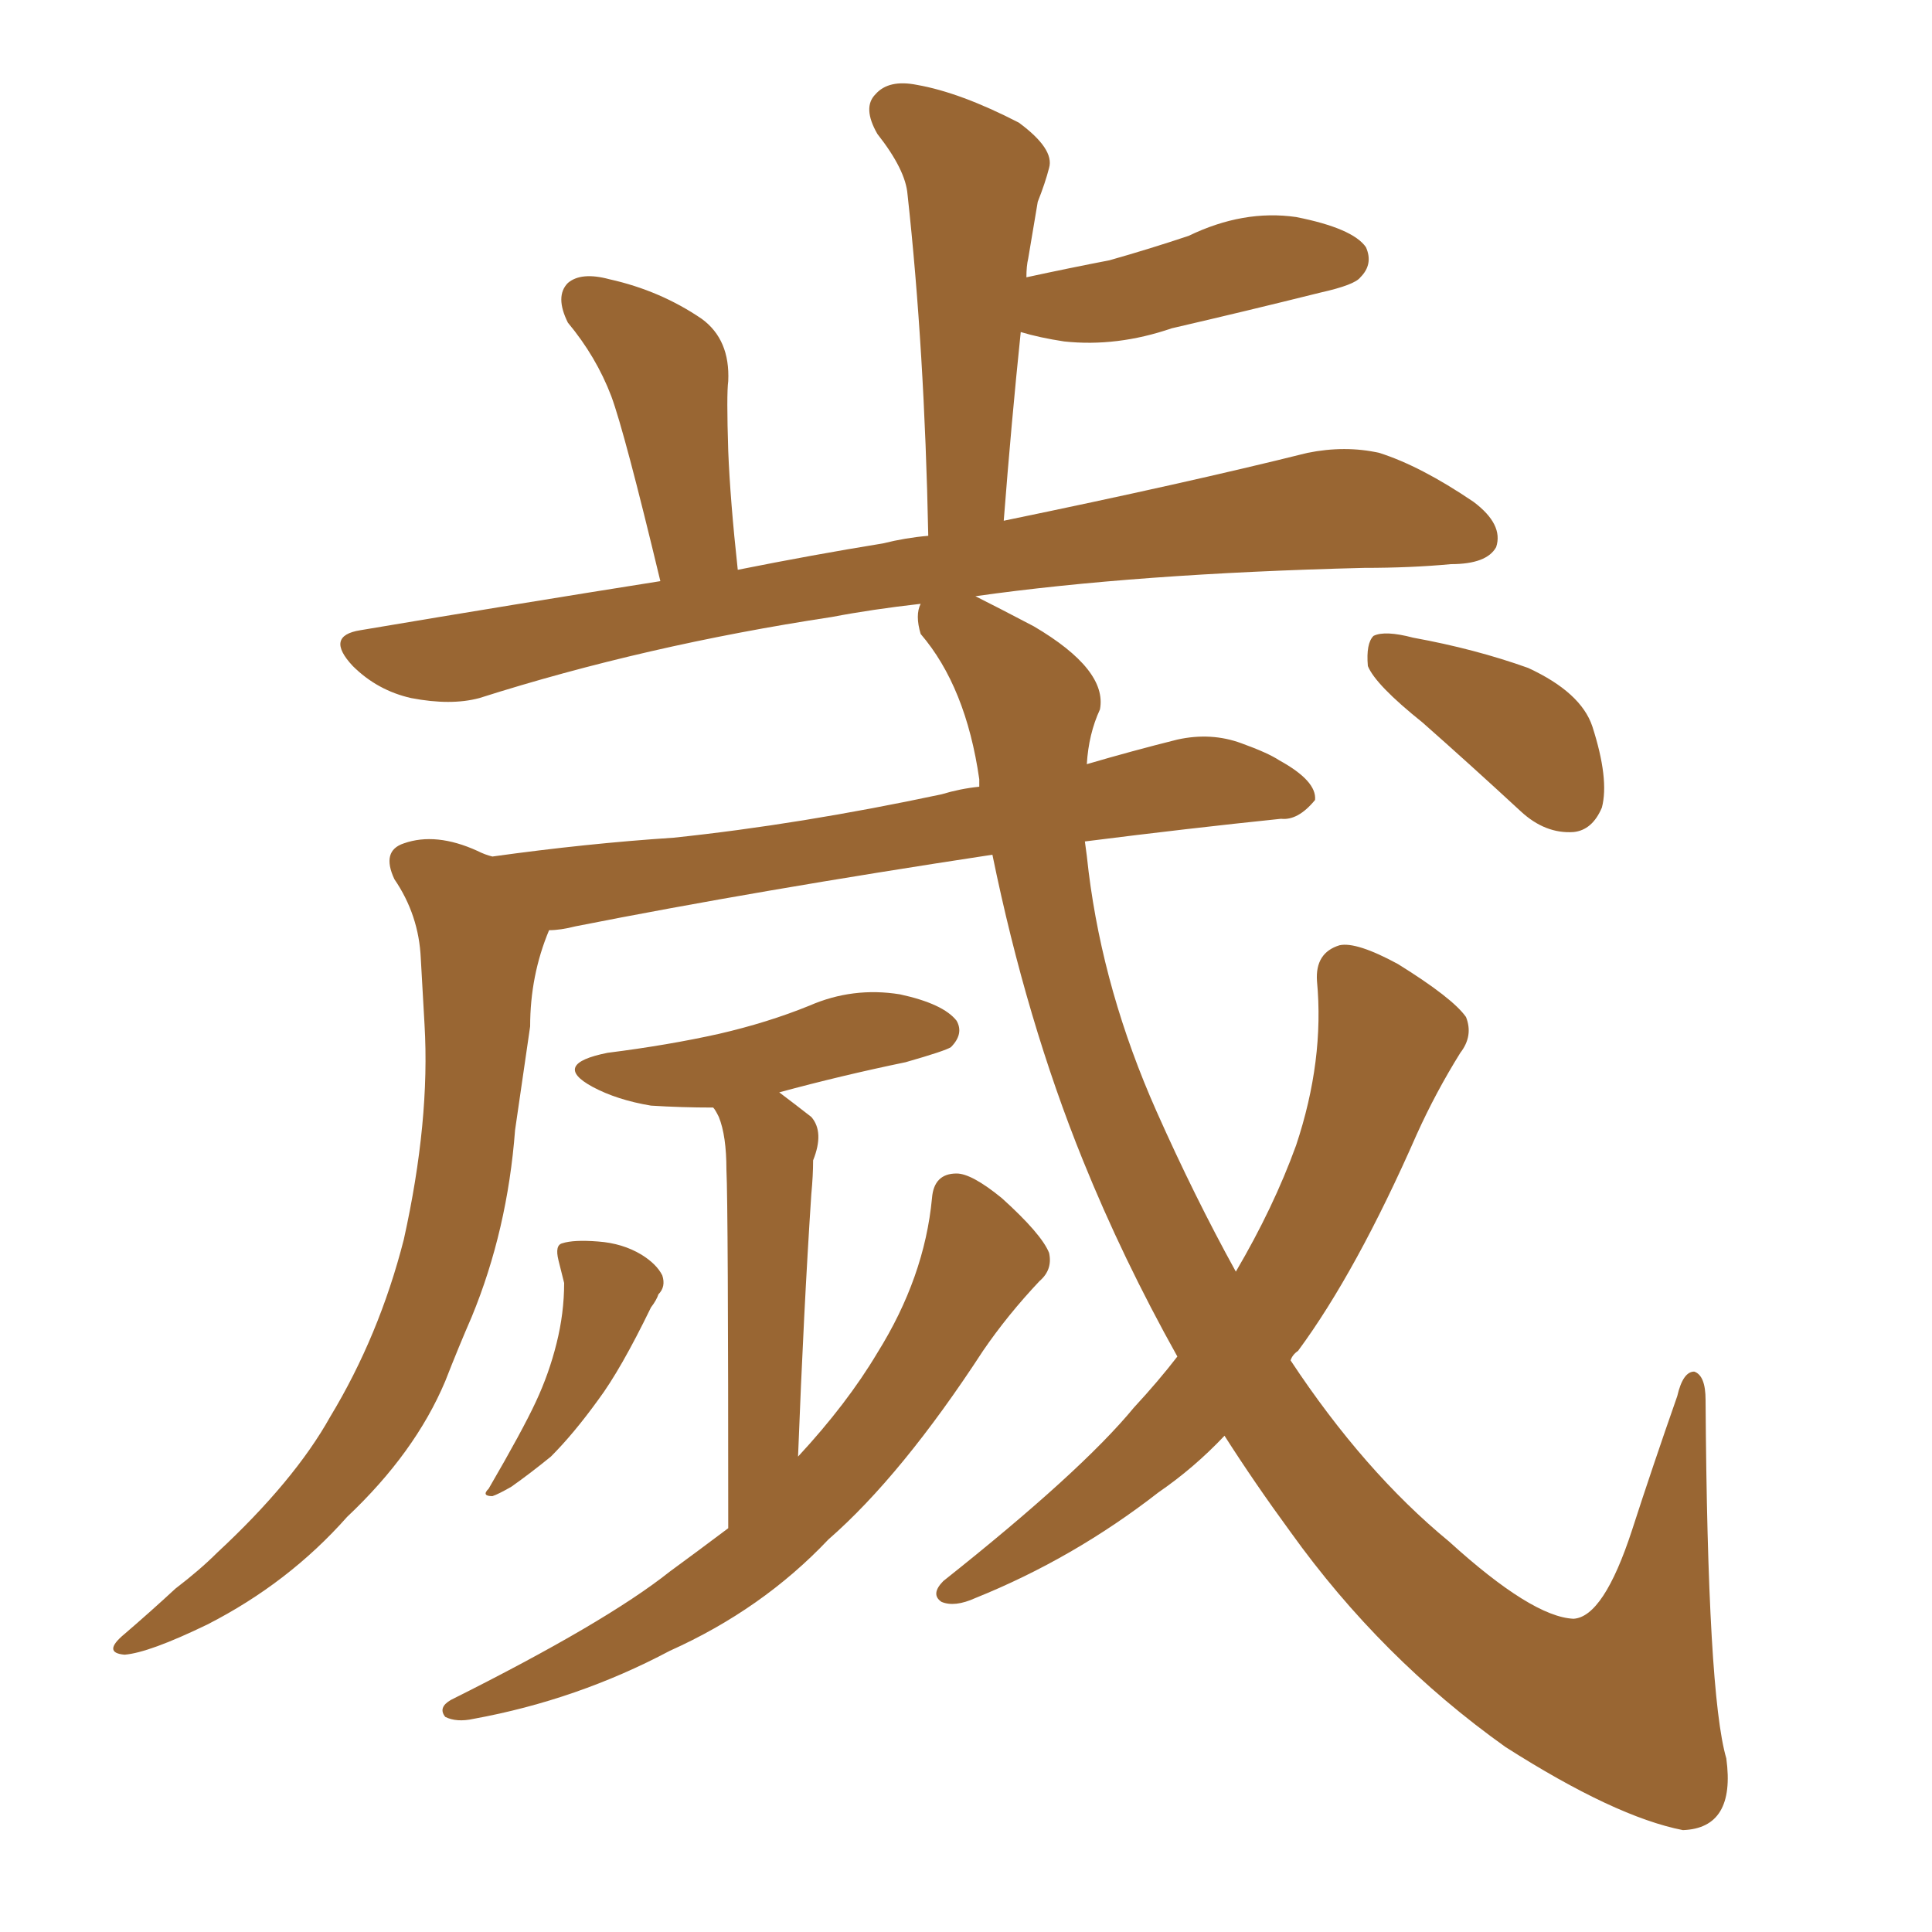 <svg xmlns="http://www.w3.org/2000/svg" xmlns:xlink="http://www.w3.org/1999/xlink" width="150" height="150"><path fill="#996633" padding="10" d="M43.36 97.85L43.36 97.85Q43.07 96.68 43.65 96.53L43.65 96.53Q44.53 96.24 46.44 96.39L46.44 96.39Q48.34 96.53 49.80 97.41L49.80 97.41Q50.98 98.14 51.42 99.02L51.42 99.02Q51.71 99.90 51.12 100.49L51.12 100.49Q50.98 100.93 50.54 101.51L50.54 101.51Q48.19 106.35 46.44 108.69L46.44 108.69Q44.53 111.33 42.77 113.09L42.77 113.09Q41.16 114.40 39.70 115.43L39.70 115.43Q38.67 116.02 38.23 116.16L38.23 116.16Q37.35 116.16 37.94 115.58L37.94 115.58Q40.58 111.04 41.60 108.84L41.60 108.84Q42.63 106.64 43.21 104.30L43.21 104.30Q43.80 101.95 43.80 99.61L43.80 99.61Q43.51 98.44 43.36 97.85ZM56.54 118.65L56.54 118.65Q56.54 93.60 56.40 90.82L56.40 90.82Q56.40 88.18 55.81 86.72L55.81 86.72Q55.52 86.13 55.37 85.99L55.37 85.99Q52.88 85.99 50.54 85.84L50.54 85.84Q47.90 85.40 46.00 84.38L46.00 84.38Q42.77 82.62 47.17 81.74L47.17 81.74Q51.86 81.15 55.81 80.27L55.81 80.27Q59.62 79.39 62.84 78.08L62.84 78.08Q66.21 76.61 69.87 77.20L69.87 77.20Q73.24 77.93 74.27 79.25L74.27 79.25Q74.85 80.27 73.83 81.30L73.83 81.30Q73.39 81.59 70.31 82.47L70.31 82.47Q65.33 83.50 60.50 84.81L60.50 84.81Q61.67 85.69 62.99 86.72L62.99 86.72Q64.01 87.89 63.13 90.09L63.13 90.09Q63.13 91.26 62.99 92.72L62.99 92.72Q62.40 101.66 61.96 113.09L61.96 113.09Q65.77 108.98 68.12 105.03L68.12 105.03Q71.78 99.17 72.36 93.02L72.36 93.02Q72.51 91.11 74.27 91.11L74.27 91.11Q75.44 91.11 77.78 93.02L77.78 93.02Q80.86 95.80 81.45 97.27L81.45 97.27Q81.74 98.58 80.71 99.46L80.71 99.46Q78.22 102.10 76.32 104.88L76.32 104.88Q70.02 114.55 64.31 119.53L64.31 119.53Q59.18 124.95 52.00 128.17L52.00 128.17Q44.82 131.98 36.77 133.45L36.77 133.45Q35.45 133.74 34.57 133.30L34.57 133.30Q33.98 132.57 35.01 131.98L35.01 131.98Q47.02 125.98 52.00 122.02L52.00 122.02Q54.20 120.41 56.54 118.65ZM91.41 105.32L91.41 105.32Q87.16 97.71 84.08 90.09L84.08 90.09Q79.69 79.25 77.05 66.36L77.05 66.36Q58.74 69.14 44.68 71.92L44.68 71.92Q43.51 72.22 42.63 72.22L42.63 72.22Q41.16 75.73 41.16 79.69L41.16 79.69Q40.58 83.64 39.99 87.74L39.99 87.74Q39.40 95.51 36.62 102.25L36.62 102.25Q35.60 104.59 34.57 107.23L34.57 107.23Q32.23 112.79 26.95 117.77L26.95 117.77Q22.41 122.90 16.11 126.12L16.11 126.12Q11.57 128.32 9.67 128.47L9.67 128.47Q7.91 128.32 9.67 126.86L9.67 126.86Q11.72 125.10 13.62 123.34L13.62 123.34Q15.53 121.88 16.85 120.56L16.85 120.56Q22.85 114.99 25.63 110.01L25.63 110.01Q29.44 103.71 31.35 96.24L31.35 96.24Q33.40 87.01 32.96 79.54L32.96 79.54Q32.81 76.76 32.67 74.41L32.67 74.41Q32.52 71.04 30.62 68.26L30.62 68.26Q29.59 66.06 31.35 65.48L31.35 65.48Q33.84 64.60 37.06 66.06L37.06 66.06Q37.65 66.36 38.23 66.50L38.23 66.50Q45.56 65.48 52.29 65.04L52.29 65.04Q62.11 64.01 73.10 61.67L73.10 61.67Q74.56 61.23 76.03 61.08L76.03 61.08Q76.03 60.64 76.03 60.50L76.03 60.50Q75 53.32 71.48 49.22L71.48 49.22Q71.04 47.75 71.48 46.88L71.48 46.88Q67.68 47.31 64.60 47.90L64.60 47.90Q50.10 50.10 37.21 54.20L37.21 54.20Q35.01 54.79 31.93 54.20L31.93 54.20Q29.30 53.61 27.39 51.71L27.39 51.71Q25.20 49.37 27.98 48.93L27.98 48.93Q40.14 46.88 51.27 45.12L51.27 45.12Q48.49 33.54 47.46 30.76L47.46 30.76Q46.29 27.69 44.09 25.05L44.09 25.05Q43.07 23.00 44.09 21.97L44.09 21.97Q45.12 21.09 47.31 21.68L47.31 21.68Q51.27 22.56 54.49 24.76L54.49 24.76Q56.69 26.37 56.54 29.59L56.54 29.59Q56.40 30.62 56.54 35.01L56.54 35.01Q56.69 38.82 57.28 44.24L57.28 44.24Q63.13 43.07 68.55 42.19L68.55 42.19Q70.31 41.75 72.07 41.60L72.07 41.60Q71.78 27.10 70.46 15.09L70.46 15.09Q70.31 13.18 68.12 10.40L68.12 10.40Q66.94 8.35 67.97 7.32L67.97 7.32Q68.99 6.15 71.19 6.59L71.19 6.59Q74.56 7.18 79.10 9.52L79.10 9.52Q81.88 11.57 81.45 13.04L81.45 13.04Q81.15 14.21 80.57 15.67L80.57 15.67Q80.27 17.43 79.83 20.07L79.83 20.07Q79.69 20.65 79.69 21.53L79.69 21.53Q83.06 20.80 86.13 20.21L86.13 20.21Q89.21 19.34 92.29 18.31L92.29 18.31Q96.53 16.26 100.63 16.85L100.63 16.85Q105.03 17.72 106.05 19.19L106.05 19.19Q106.64 20.51 105.62 21.53L105.62 21.53Q105.18 22.12 102.54 22.71L102.54 22.71Q96.68 24.17 90.97 25.49L90.97 25.49Q86.72 26.95 82.62 26.51L82.62 26.51Q80.71 26.22 79.25 25.78L79.25 25.78Q78.52 32.81 77.93 40.43L77.93 40.43Q92.14 37.50 101.51 35.16L101.51 35.16Q104.44 34.57 107.08 35.16L107.08 35.16Q110.30 36.18 114.40 38.96L114.40 38.96Q116.75 40.72 116.16 42.48L116.16 42.48Q115.43 43.80 112.65 43.80L112.65 43.80Q109.57 44.09 105.91 44.09L105.91 44.09Q88.18 44.53 75.73 46.29L75.73 46.29Q77.49 47.17 80.27 48.63L80.27 48.63Q85.99 52.00 85.40 55.08L85.40 55.08Q84.52 56.98 84.38 59.33L84.38 59.33Q87.89 58.30 91.41 57.42L91.41 57.42Q94.04 56.84 96.39 57.71L96.39 57.71Q98.44 58.45 99.32 59.03L99.32 59.03Q102.25 60.64 102.10 62.11L102.10 62.11Q100.78 63.72 99.46 63.57L99.46 63.57Q92.29 64.31 84.23 65.33L84.23 65.33Q84.38 66.36 84.52 67.68L84.52 67.68Q85.69 77.05 89.79 86.28L89.79 86.28Q92.72 92.87 95.95 98.73L95.95 98.73Q98.88 93.75 100.63 88.92L100.63 88.92Q102.83 82.32 102.25 76.17L102.25 76.17Q102.10 73.97 104.00 73.39L104.00 73.39Q105.32 73.10 108.54 74.85L108.54 74.85Q112.79 77.49 113.82 78.96L113.82 78.96Q114.40 80.42 113.38 81.74L113.38 81.74Q111.47 84.81 110.01 88.04L110.01 88.04Q105.32 98.73 100.78 104.88L100.78 104.88Q100.34 105.18 100.20 105.62L100.20 105.62Q105.91 114.26 112.50 119.68L112.50 119.68Q118.95 125.54 122.17 125.68L122.17 125.68Q124.51 125.54 126.71 118.80L126.71 118.80Q128.32 113.82 130.22 108.40L130.22 108.40Q130.66 106.49 131.54 106.49L131.54 106.49Q132.42 106.79 132.42 108.69L132.42 108.69Q132.57 131.54 134.03 136.52L134.03 136.52Q134.77 141.94 130.66 142.09L130.66 142.09Q125.39 141.06 116.89 135.64L116.89 135.64Q107.23 128.76 100.20 118.95L100.20 118.95Q97.41 115.14 95.07 111.47L95.07 111.47Q92.72 113.96 89.94 115.87L89.94 115.87Q83.35 121.00 75.73 124.07L75.73 124.07Q74.12 124.80 73.10 124.37L73.10 124.37Q72.22 123.78 73.24 122.75L73.24 122.75Q83.94 114.26 88.04 109.28L88.04 109.28Q89.94 107.23 91.41 105.32ZM110.45 56.10L110.45 56.10L110.45 56.10Q106.79 53.17 106.20 51.71L106.20 51.71Q106.05 49.95 106.64 49.37L106.64 49.37Q107.52 48.93 109.72 49.51L109.72 49.51Q114.55 50.39 118.65 51.86L118.65 51.86Q122.75 53.76 123.63 56.40L123.63 56.40Q124.95 60.50 124.37 62.70L124.37 62.70Q123.63 64.45 122.17 64.60L122.17 64.60Q119.97 64.75 118.07 62.99L118.07 62.99Q114.11 59.33 110.45 56.10Z"/></svg>